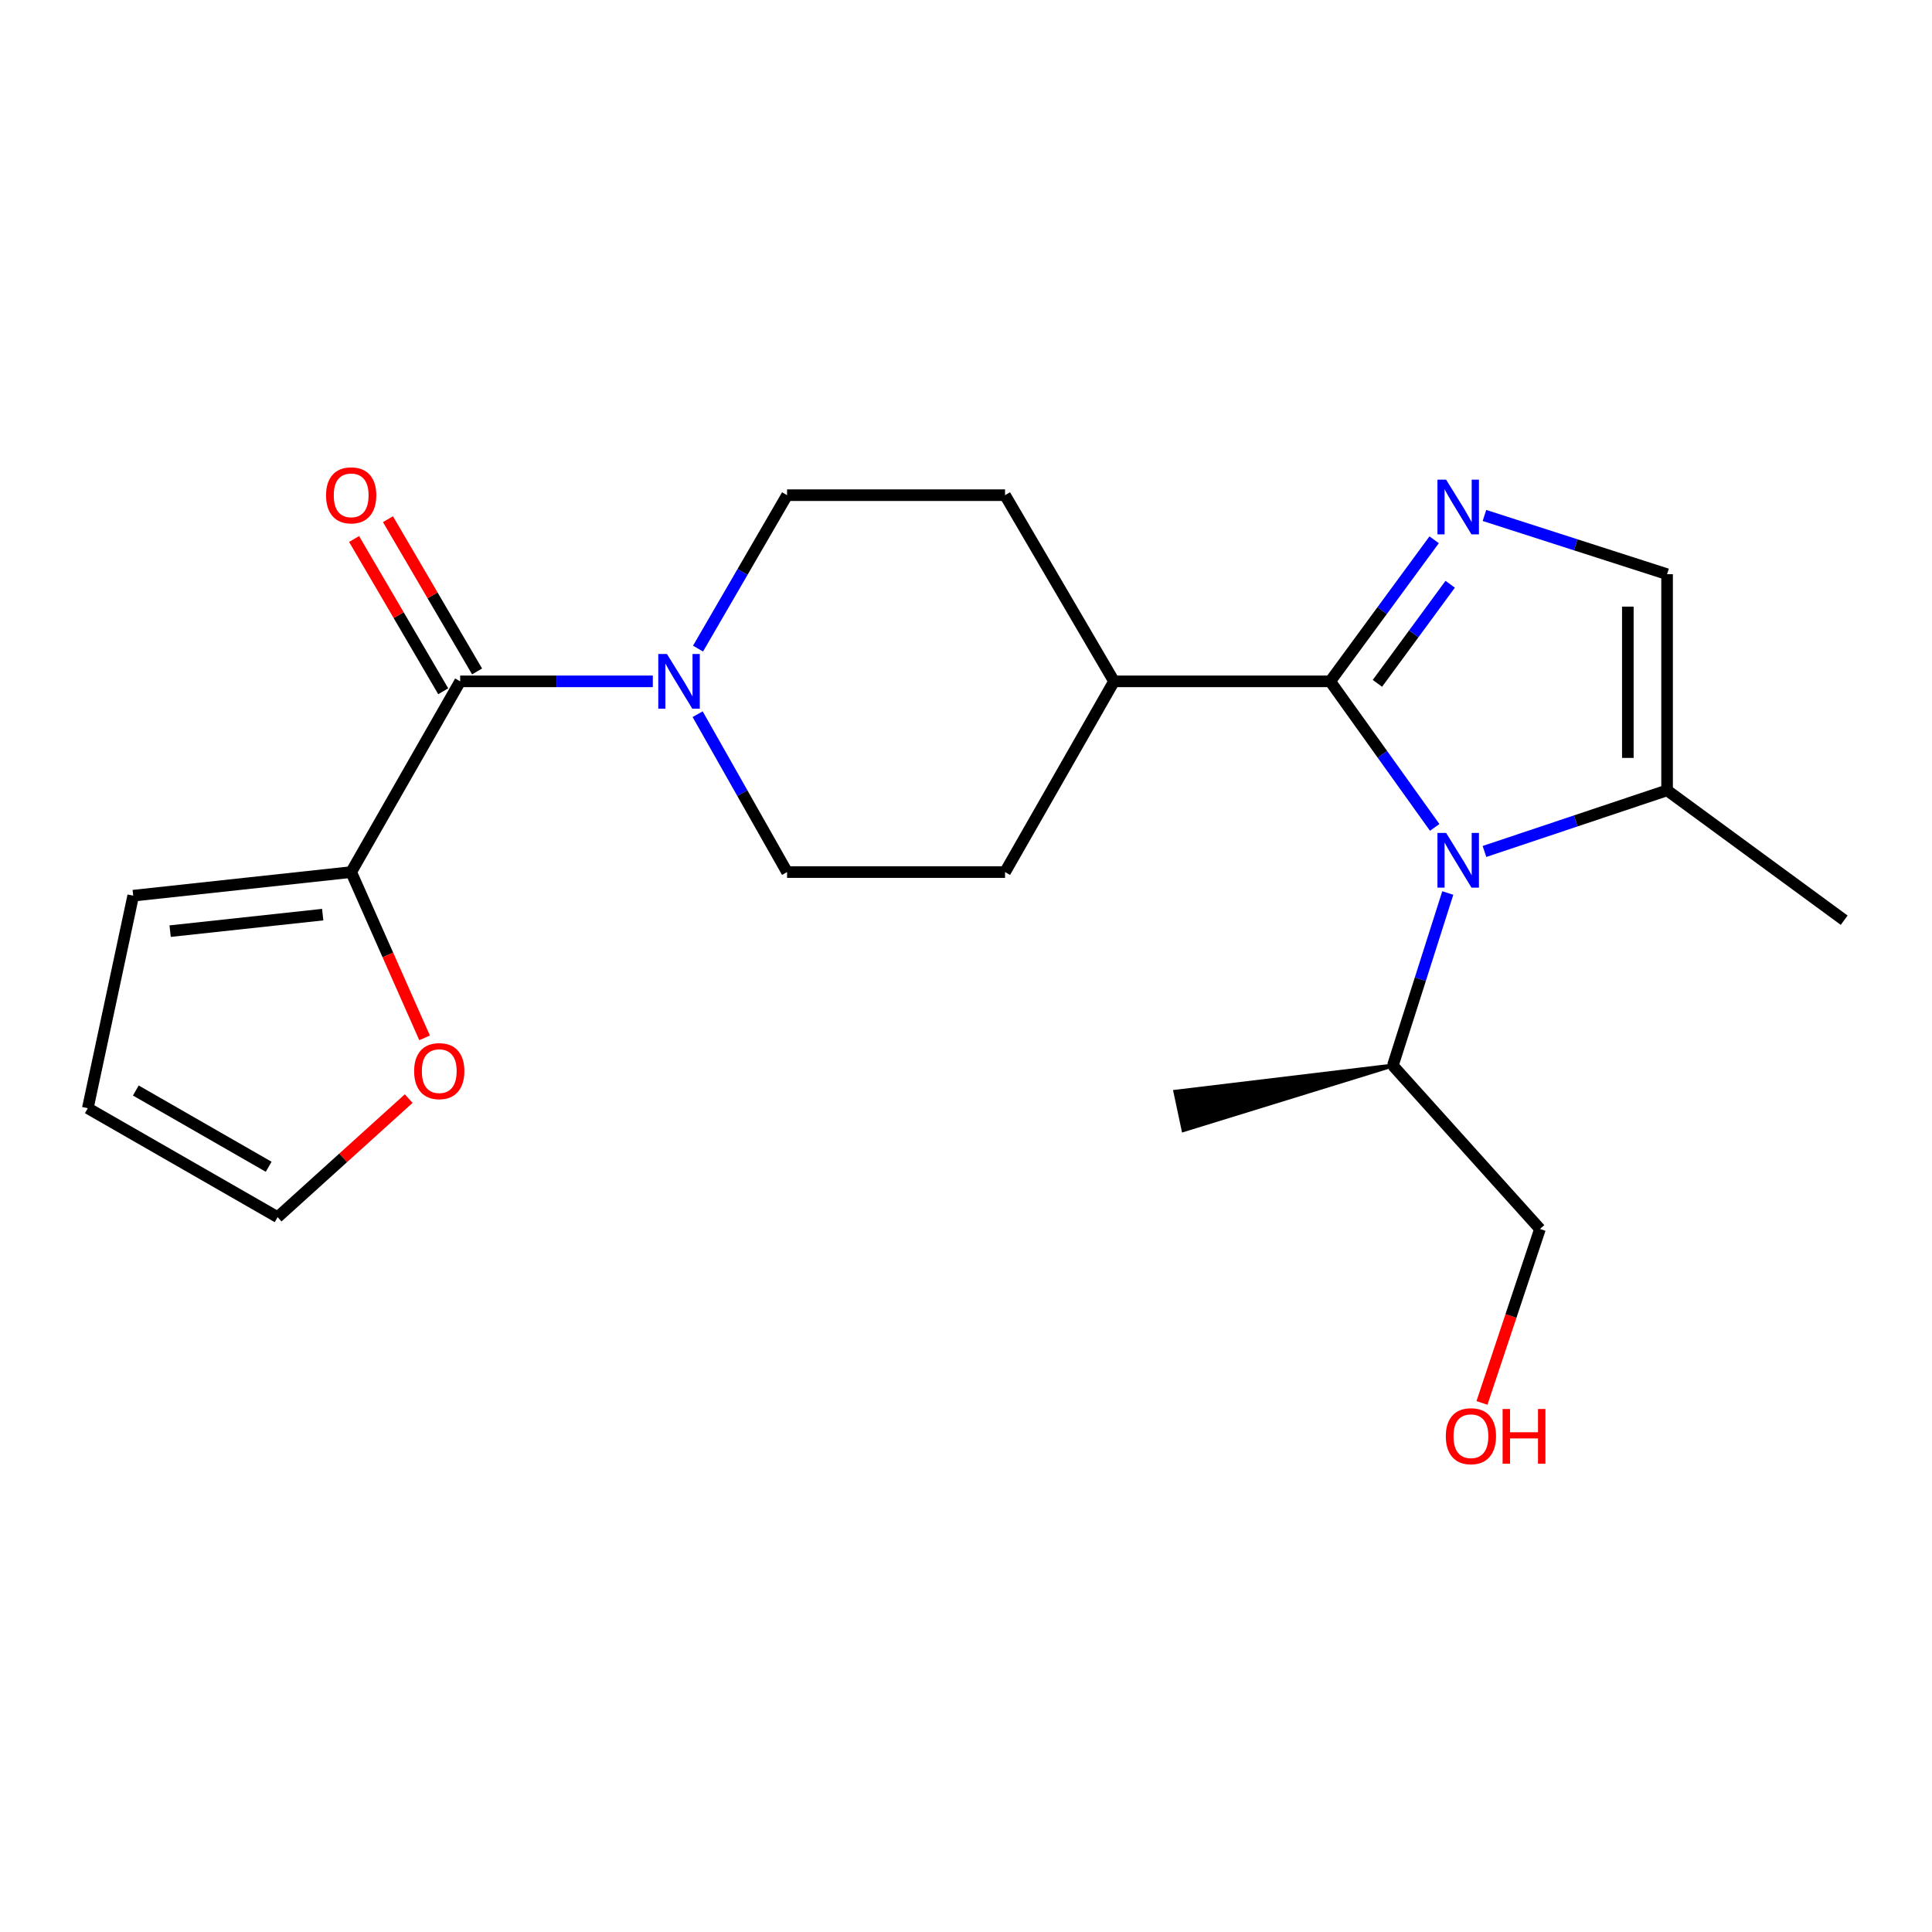 <?xml version='1.0' encoding='iso-8859-1'?>
<svg version='1.1' baseProfile='full'
              xmlns='http://www.w3.org/2000/svg'
                      xmlns:rdkit='http://www.rdkit.org/xml'
                      xmlns:xlink='http://www.w3.org/1999/xlink'
                  xml:space='preserve'
width='1000px' height='1000px' viewBox='0 0 1000 1000'>
<!-- END OF HEADER -->
<rect style='opacity:1.0;fill:#FFFFFF;stroke:none' width='1000' height='1000' x='0' y='0'> </rect>
<path class='bond-0' d='M 688.503,352.667 L 715.551,390.466' style='fill:none;fill-rule:evenodd;stroke:#000000;stroke-width:6px;stroke-linecap:butt;stroke-linejoin:miter;stroke-opacity:1' />
<path class='bond-0' d='M 715.551,390.466 L 742.599,428.264' style='fill:none;fill-rule:evenodd;stroke:#0000FF;stroke-width:6px;stroke-linecap:butt;stroke-linejoin:miter;stroke-opacity:1' />
<path class='bond-1' d='M 688.503,352.667 L 715.409,316.029' style='fill:none;fill-rule:evenodd;stroke:#000000;stroke-width:6px;stroke-linecap:butt;stroke-linejoin:miter;stroke-opacity:1' />
<path class='bond-1' d='M 715.409,316.029 L 742.314,279.392' style='fill:none;fill-rule:evenodd;stroke:#0000FF;stroke-width:6px;stroke-linecap:butt;stroke-linejoin:miter;stroke-opacity:1' />
<path class='bond-1' d='M 712.947,353.699 L 731.781,328.053' style='fill:none;fill-rule:evenodd;stroke:#000000;stroke-width:6px;stroke-linecap:butt;stroke-linejoin:miter;stroke-opacity:1' />
<path class='bond-1' d='M 731.781,328.053 L 750.615,302.406' style='fill:none;fill-rule:evenodd;stroke:#0000FF;stroke-width:6px;stroke-linecap:butt;stroke-linejoin:miter;stroke-opacity:1' />
<path class='bond-7' d='M 688.503,352.667 L 576.613,352.667' style='fill:none;fill-rule:evenodd;stroke:#000000;stroke-width:6px;stroke-linecap:butt;stroke-linejoin:miter;stroke-opacity:1' />
<path class='bond-4' d='M 768.359,440.722 L 815.618,424.901' style='fill:none;fill-rule:evenodd;stroke:#0000FF;stroke-width:6px;stroke-linecap:butt;stroke-linejoin:miter;stroke-opacity:1' />
<path class='bond-4' d='M 815.618,424.901 L 862.878,409.08' style='fill:none;fill-rule:evenodd;stroke:#000000;stroke-width:6px;stroke-linecap:butt;stroke-linejoin:miter;stroke-opacity:1' />
<path class='bond-13' d='M 749.372,462.219 L 735.154,506.869' style='fill:none;fill-rule:evenodd;stroke:#0000FF;stroke-width:6px;stroke-linecap:butt;stroke-linejoin:miter;stroke-opacity:1' />
<path class='bond-13' d='M 735.154,506.869 L 720.936,551.519' style='fill:none;fill-rule:evenodd;stroke:#000000;stroke-width:6px;stroke-linecap:butt;stroke-linejoin:miter;stroke-opacity:1' />
<path class='bond-5' d='M 768.348,266.8 L 815.613,282.001' style='fill:none;fill-rule:evenodd;stroke:#0000FF;stroke-width:6px;stroke-linecap:butt;stroke-linejoin:miter;stroke-opacity:1' />
<path class='bond-5' d='M 815.613,282.001 L 862.878,297.202' style='fill:none;fill-rule:evenodd;stroke:#000000;stroke-width:6px;stroke-linecap:butt;stroke-linejoin:miter;stroke-opacity:1' />
<path class='bond-2' d='M 238.178,352.667 L 288.037,352.667' style='fill:none;fill-rule:evenodd;stroke:#000000;stroke-width:6px;stroke-linecap:butt;stroke-linejoin:miter;stroke-opacity:1' />
<path class='bond-2' d='M 288.037,352.667 L 337.896,352.667' style='fill:none;fill-rule:evenodd;stroke:#0000FF;stroke-width:6px;stroke-linecap:butt;stroke-linejoin:miter;stroke-opacity:1' />
<path class='bond-6' d='M 238.178,352.667 L 181.765,451.388' style='fill:none;fill-rule:evenodd;stroke:#000000;stroke-width:6px;stroke-linecap:butt;stroke-linejoin:miter;stroke-opacity:1' />
<path class='bond-11' d='M 246.943,347.536 L 223.874,308.131' style='fill:none;fill-rule:evenodd;stroke:#000000;stroke-width:6px;stroke-linecap:butt;stroke-linejoin:miter;stroke-opacity:1' />
<path class='bond-11' d='M 223.874,308.131 L 200.805,268.725' style='fill:none;fill-rule:evenodd;stroke:#FF0000;stroke-width:6px;stroke-linecap:butt;stroke-linejoin:miter;stroke-opacity:1' />
<path class='bond-11' d='M 229.414,357.798 L 206.345,318.393' style='fill:none;fill-rule:evenodd;stroke:#000000;stroke-width:6px;stroke-linecap:butt;stroke-linejoin:miter;stroke-opacity:1' />
<path class='bond-11' d='M 206.345,318.393 L 183.275,278.988' style='fill:none;fill-rule:evenodd;stroke:#FF0000;stroke-width:6px;stroke-linecap:butt;stroke-linejoin:miter;stroke-opacity:1' />
<path class='bond-3' d='M 361.301,335.722 L 384.343,296.014' style='fill:none;fill-rule:evenodd;stroke:#0000FF;stroke-width:6px;stroke-linecap:butt;stroke-linejoin:miter;stroke-opacity:1' />
<path class='bond-3' d='M 384.343,296.014 L 407.385,256.305' style='fill:none;fill-rule:evenodd;stroke:#000000;stroke-width:6px;stroke-linecap:butt;stroke-linejoin:miter;stroke-opacity:1' />
<path class='bond-23' d='M 361.095,369.664 L 384.24,410.526' style='fill:none;fill-rule:evenodd;stroke:#0000FF;stroke-width:6px;stroke-linecap:butt;stroke-linejoin:miter;stroke-opacity:1' />
<path class='bond-23' d='M 384.24,410.526 L 407.385,451.388' style='fill:none;fill-rule:evenodd;stroke:#000000;stroke-width:6px;stroke-linecap:butt;stroke-linejoin:miter;stroke-opacity:1' />
<path class='bond-18' d='M 862.878,409.08 L 954.545,476.294' style='fill:none;fill-rule:evenodd;stroke:#000000;stroke-width:6px;stroke-linecap:butt;stroke-linejoin:miter;stroke-opacity:1' />
<path class='bond-22' d='M 862.878,409.08 L 862.878,297.202' style='fill:none;fill-rule:evenodd;stroke:#000000;stroke-width:6px;stroke-linecap:butt;stroke-linejoin:miter;stroke-opacity:1' />
<path class='bond-22' d='M 842.565,392.299 L 842.565,313.984' style='fill:none;fill-rule:evenodd;stroke:#000000;stroke-width:6px;stroke-linecap:butt;stroke-linejoin:miter;stroke-opacity:1' />
<path class='bond-8' d='M 181.765,451.388 L 200.766,494.291' style='fill:none;fill-rule:evenodd;stroke:#000000;stroke-width:6px;stroke-linecap:butt;stroke-linejoin:miter;stroke-opacity:1' />
<path class='bond-8' d='M 200.766,494.291 L 219.768,537.194' style='fill:none;fill-rule:evenodd;stroke:#FF0000;stroke-width:6px;stroke-linecap:butt;stroke-linejoin:miter;stroke-opacity:1' />
<path class='bond-12' d='M 181.765,451.388 L 68.95,463.598' style='fill:none;fill-rule:evenodd;stroke:#000000;stroke-width:6px;stroke-linecap:butt;stroke-linejoin:miter;stroke-opacity:1' />
<path class='bond-12' d='M 167.029,473.414 L 88.058,481.961' style='fill:none;fill-rule:evenodd;stroke:#000000;stroke-width:6px;stroke-linecap:butt;stroke-linejoin:miter;stroke-opacity:1' />
<path class='bond-16' d='M 576.613,352.667 L 520.211,451.388' style='fill:none;fill-rule:evenodd;stroke:#000000;stroke-width:6px;stroke-linecap:butt;stroke-linejoin:miter;stroke-opacity:1' />
<path class='bond-17' d='M 576.613,352.667 L 520.211,256.305' style='fill:none;fill-rule:evenodd;stroke:#000000;stroke-width:6px;stroke-linecap:butt;stroke-linejoin:miter;stroke-opacity:1' />
<path class='bond-14' d='M 211.536,568.636 L 177.613,599.315' style='fill:none;fill-rule:evenodd;stroke:#FF0000;stroke-width:6px;stroke-linecap:butt;stroke-linejoin:miter;stroke-opacity:1' />
<path class='bond-14' d='M 177.613,599.315 L 143.69,629.994' style='fill:none;fill-rule:evenodd;stroke:#000000;stroke-width:6px;stroke-linecap:butt;stroke-linejoin:miter;stroke-opacity:1' />
<path class='bond-9' d='M 407.385,451.388 L 520.211,451.388' style='fill:none;fill-rule:evenodd;stroke:#000000;stroke-width:6px;stroke-linecap:butt;stroke-linejoin:miter;stroke-opacity:1' />
<path class='bond-10' d='M 407.385,256.305 L 520.211,256.305' style='fill:none;fill-rule:evenodd;stroke:#000000;stroke-width:6px;stroke-linecap:butt;stroke-linejoin:miter;stroke-opacity:1' />
<path class='bond-15' d='M 68.95,463.598 L 45.455,573.603' style='fill:none;fill-rule:evenodd;stroke:#000000;stroke-width:6px;stroke-linecap:butt;stroke-linejoin:miter;stroke-opacity:1' />
<path class='bond-20' d='M 720.936,551.519 L 797.087,636.122' style='fill:none;fill-rule:evenodd;stroke:#000000;stroke-width:6px;stroke-linecap:butt;stroke-linejoin:miter;stroke-opacity:1' />
<path class='bond-21' d='M 720.936,551.519 L 608.356,565.068 L 612.58,584.937 Z' style='fill:#000000;fill-rule:evenodd;fill-opacity:1;stroke:#000000;stroke-width:2px;stroke-linecap:butt;stroke-linejoin:miter;stroke-opacity:1;' />
<path class='bond-24' d='M 143.69,629.994 L 45.455,573.603' style='fill:none;fill-rule:evenodd;stroke:#000000;stroke-width:6px;stroke-linecap:butt;stroke-linejoin:miter;stroke-opacity:1' />
<path class='bond-24' d='M 139.067,603.919 L 70.302,564.445' style='fill:none;fill-rule:evenodd;stroke:#000000;stroke-width:6px;stroke-linecap:butt;stroke-linejoin:miter;stroke-opacity:1' />
<path class='bond-19' d='M 767.065,726.15 L 782.076,681.136' style='fill:none;fill-rule:evenodd;stroke:#FF0000;stroke-width:6px;stroke-linecap:butt;stroke-linejoin:miter;stroke-opacity:1' />
<path class='bond-19' d='M 782.076,681.136 L 797.087,636.122' style='fill:none;fill-rule:evenodd;stroke:#000000;stroke-width:6px;stroke-linecap:butt;stroke-linejoin:miter;stroke-opacity:1' />
<path  class='atom-1' d='M 748.508 431.111
L 757.788 446.111
Q 758.708 447.591, 760.188 450.271
Q 761.668 452.951, 761.748 453.111
L 761.748 431.111
L 765.508 431.111
L 765.508 459.431
L 761.628 459.431
L 751.668 443.031
Q 750.508 441.111, 749.268 438.911
Q 748.068 436.711, 747.708 436.031
L 747.708 459.431
L 744.028 459.431
L 744.028 431.111
L 748.508 431.111
' fill='#0000FF'/>
<path  class='atom-2' d='M 748.508 248.273
L 757.788 263.273
Q 758.708 264.753, 760.188 267.433
Q 761.668 270.113, 761.748 270.273
L 761.748 248.273
L 765.508 248.273
L 765.508 276.593
L 761.628 276.593
L 751.668 260.193
Q 750.508 258.273, 749.268 256.073
Q 748.068 253.873, 747.708 253.193
L 747.708 276.593
L 744.028 276.593
L 744.028 248.273
L 748.508 248.273
' fill='#0000FF'/>
<path  class='atom-4' d='M 345.208 338.507
L 354.488 353.507
Q 355.408 354.987, 356.888 357.667
Q 358.368 360.347, 358.448 360.507
L 358.448 338.507
L 362.208 338.507
L 362.208 366.827
L 358.328 366.827
L 348.368 350.427
Q 347.208 348.507, 345.968 346.307
Q 344.768 344.107, 344.408 343.427
L 344.408 366.827
L 340.728 366.827
L 340.728 338.507
L 345.208 338.507
' fill='#0000FF'/>
<path  class='atom-9' d='M 214.356 554.409
Q 214.356 547.609, 217.716 543.809
Q 221.076 540.009, 227.356 540.009
Q 233.636 540.009, 236.996 543.809
Q 240.356 547.609, 240.356 554.409
Q 240.356 561.289, 236.956 565.209
Q 233.556 569.089, 227.356 569.089
Q 221.116 569.089, 217.716 565.209
Q 214.356 561.329, 214.356 554.409
M 227.356 565.889
Q 231.676 565.889, 233.996 563.009
Q 236.356 560.089, 236.356 554.409
Q 236.356 548.849, 233.996 546.049
Q 231.676 543.209, 227.356 543.209
Q 223.036 543.209, 220.676 546.009
Q 218.356 548.809, 218.356 554.409
Q 218.356 560.129, 220.676 563.009
Q 223.036 565.889, 227.356 565.889
' fill='#FF0000'/>
<path  class='atom-12' d='M 168.765 256.385
Q 168.765 249.585, 172.125 245.785
Q 175.485 241.985, 181.765 241.985
Q 188.045 241.985, 191.405 245.785
Q 194.765 249.585, 194.765 256.385
Q 194.765 263.265, 191.365 267.185
Q 187.965 271.065, 181.765 271.065
Q 175.525 271.065, 172.125 267.185
Q 168.765 263.305, 168.765 256.385
M 181.765 267.865
Q 186.085 267.865, 188.405 264.985
Q 190.765 262.065, 190.765 256.385
Q 190.765 250.825, 188.405 248.025
Q 186.085 245.185, 181.765 245.185
Q 177.445 245.185, 175.085 247.985
Q 172.765 250.785, 172.765 256.385
Q 172.765 262.105, 175.085 264.985
Q 177.445 267.865, 181.765 267.865
' fill='#FF0000'/>
<path  class='atom-20' d='M 748.348 743.375
Q 748.348 736.575, 751.708 732.775
Q 755.068 728.975, 761.348 728.975
Q 767.628 728.975, 770.988 732.775
Q 774.348 736.575, 774.348 743.375
Q 774.348 750.255, 770.948 754.175
Q 767.548 758.055, 761.348 758.055
Q 755.108 758.055, 751.708 754.175
Q 748.348 750.295, 748.348 743.375
M 761.348 754.855
Q 765.668 754.855, 767.988 751.975
Q 770.348 749.055, 770.348 743.375
Q 770.348 737.815, 767.988 735.015
Q 765.668 732.175, 761.348 732.175
Q 757.028 732.175, 754.668 734.975
Q 752.348 737.775, 752.348 743.375
Q 752.348 749.095, 754.668 751.975
Q 757.028 754.855, 761.348 754.855
' fill='#FF0000'/>
<path  class='atom-20' d='M 777.748 729.295
L 781.588 729.295
L 781.588 741.335
L 796.068 741.335
L 796.068 729.295
L 799.908 729.295
L 799.908 757.615
L 796.068 757.615
L 796.068 744.535
L 781.588 744.535
L 781.588 757.615
L 777.748 757.615
L 777.748 729.295
' fill='#FF0000'/>
</svg>
